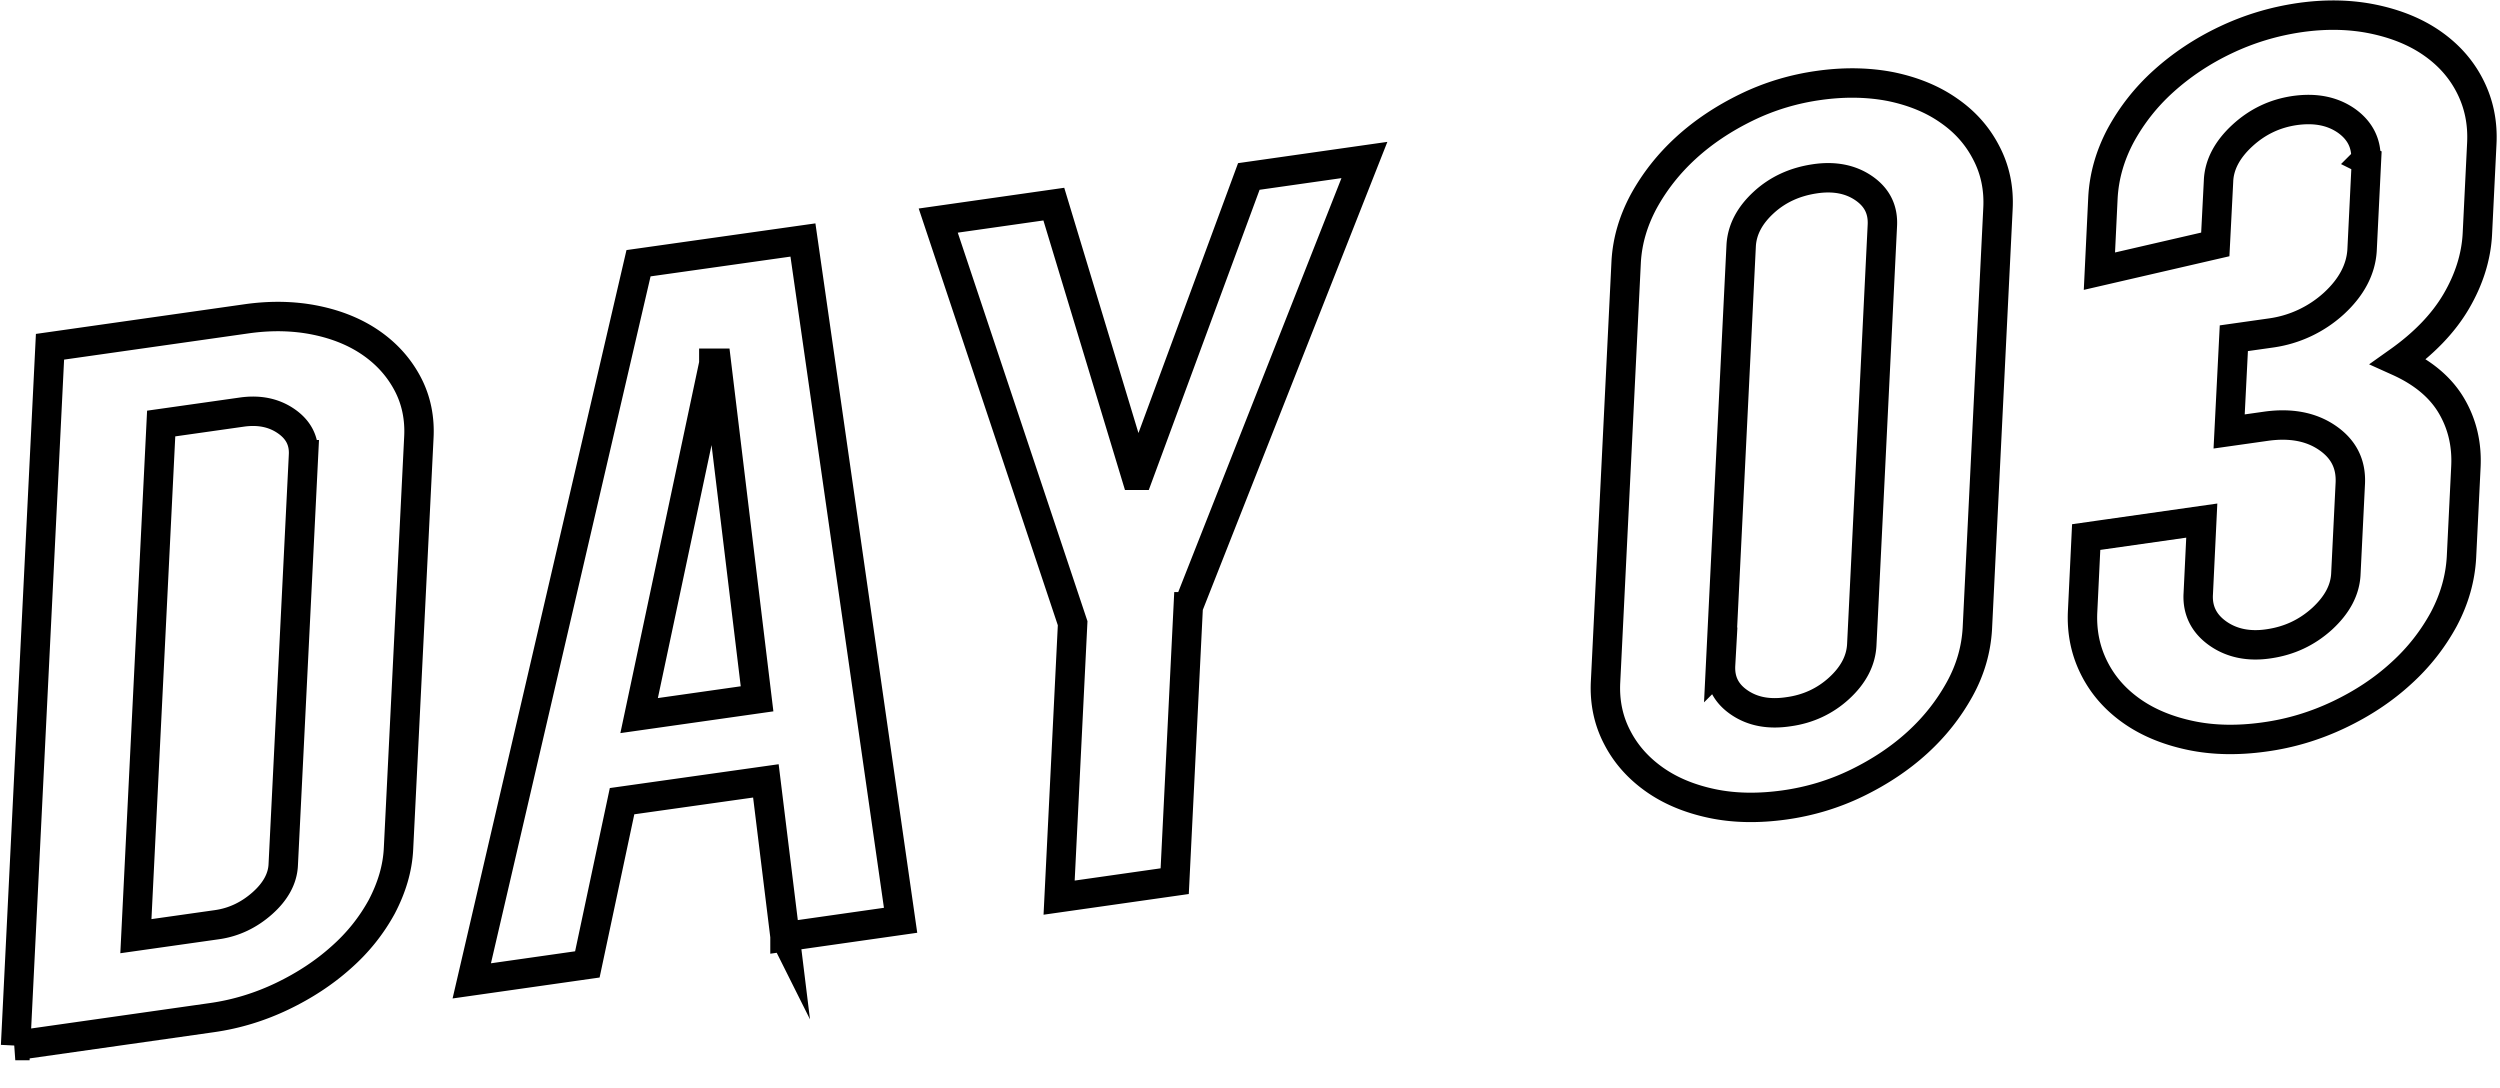 <svg width="85" height="37" fill="none" xmlns="http://www.w3.org/2000/svg"><path d="M.53 35.55 1.7 11.79l6.68-.95c.84-.12 1.63-.1 2.36.05.73.15 1.36.41 1.89.78.53.37.94.83 1.23 1.38.29.55.42 1.17.38 1.85l-.69 13.94c-.03.68-.23 1.34-.57 1.99-.35.64-.81 1.22-1.39 1.73-.57.51-1.24.95-1.99 1.31-.75.36-1.55.61-2.4.73l-6.68.95h.01Zm9.79-20.09c.02-.47-.17-.85-.59-1.14-.42-.29-.92-.39-1.5-.31l-2.75.39-.86 17.43 2.75-.39c.58-.08 1.1-.33 1.55-.73.45-.4.69-.84.71-1.31l.69-13.94Zm16.37 16.38-.65-5.29-4.89.69-1.18 5.55-3.93.56 5.67-24.4 5.59-.79 3.32 23.13-3.93.56v-.01Zm-2.42-19.48-2.54 11.97 4.01-.57-1.38-11.41h-.09v.01Zm16.13 8.27-.46 9.33-3.93.56.46-9.33L31.9 7.5l3.93-.56 2.79 9.22h.09L42.46 6l3.93-.56-5.99 15.19Zm26.83.74c-.04.7-.23 1.39-.6 2.06-.37.67-.84 1.27-1.43 1.81s-1.28 1-2.06 1.38c-.78.38-1.61.63-2.48.75-.87.12-1.69.11-2.45-.05-.76-.16-1.41-.43-1.95-.81-.54-.38-.97-.85-1.27-1.43-.3-.57-.44-1.21-.4-1.92l.7-14.26c.04-.71.24-1.39.6-2.06.37-.67.84-1.27 1.43-1.81s1.28-1 2.06-1.38c.78-.38 1.61-.63 2.49-.75.87-.12 1.69-.1 2.44.05.76.16 1.41.43 1.95.81.55.38.97.85 1.27 1.43.3.57.44 1.21.4 1.92l-.7 14.26Zm-8.73 1.24c-.03.54.18.96.63 1.27.45.31 1 .42 1.67.32.67-.09 1.25-.36 1.73-.8.48-.44.74-.93.77-1.47L64 7.67c.03-.54-.18-.96-.63-1.27-.45-.31-1.01-.42-1.67-.32-.67.1-1.25.36-1.73.8-.48.44-.74.93-.77 1.47l-.7 14.26ZM80.44 5.44c.03-.56-.2-1.01-.67-1.34-.48-.33-1.06-.44-1.76-.34-.67.1-1.26.38-1.77.85s-.79.99-.81 1.55l-.11 2.15-3.94.91.12-2.5c.04-.73.24-1.43.6-2.11.37-.68.85-1.3 1.46-1.85s1.31-1.02 2.11-1.4c.8-.38 1.63-.63 2.51-.76.9-.13 1.74-.11 2.51.05.77.16 1.44.43 2 .82.56.39.99.87 1.29 1.46.3.59.44 1.24.4 1.97l-.15 3.06c-.04.77-.28 1.54-.72 2.29-.44.75-1.1 1.43-1.96 2.04.82.37 1.42.87 1.79 1.49.37.62.54 1.32.5 2.1l-.15 3.06c-.04.73-.24 1.43-.6 2.11-.37.68-.85 1.3-1.46 1.85-.6.55-1.31 1.02-2.11 1.4-.8.38-1.65.64-2.55.76-.87.12-1.7.11-2.47-.05-.77-.16-1.44-.43-2-.82-.56-.39-.99-.87-1.29-1.46-.3-.59-.44-1.24-.4-1.97l.12-2.5 3.93-.56-.12 2.5c-.03.56.2 1.01.67 1.34.47.33 1.05.45 1.72.35.7-.1 1.3-.38 1.82-.85.51-.47.79-.98.81-1.55l.15-3.06c.03-.66-.23-1.17-.79-1.55-.56-.38-1.25-.5-2.06-.39l-1.27.18.16-3.17 1.27-.18a3.98 3.98 0 0 0 2.13-1c.6-.55.92-1.16.96-1.81l.15-3.06-.02-.01Z" stroke="#000" stroke-miterlimit="10"/></svg>